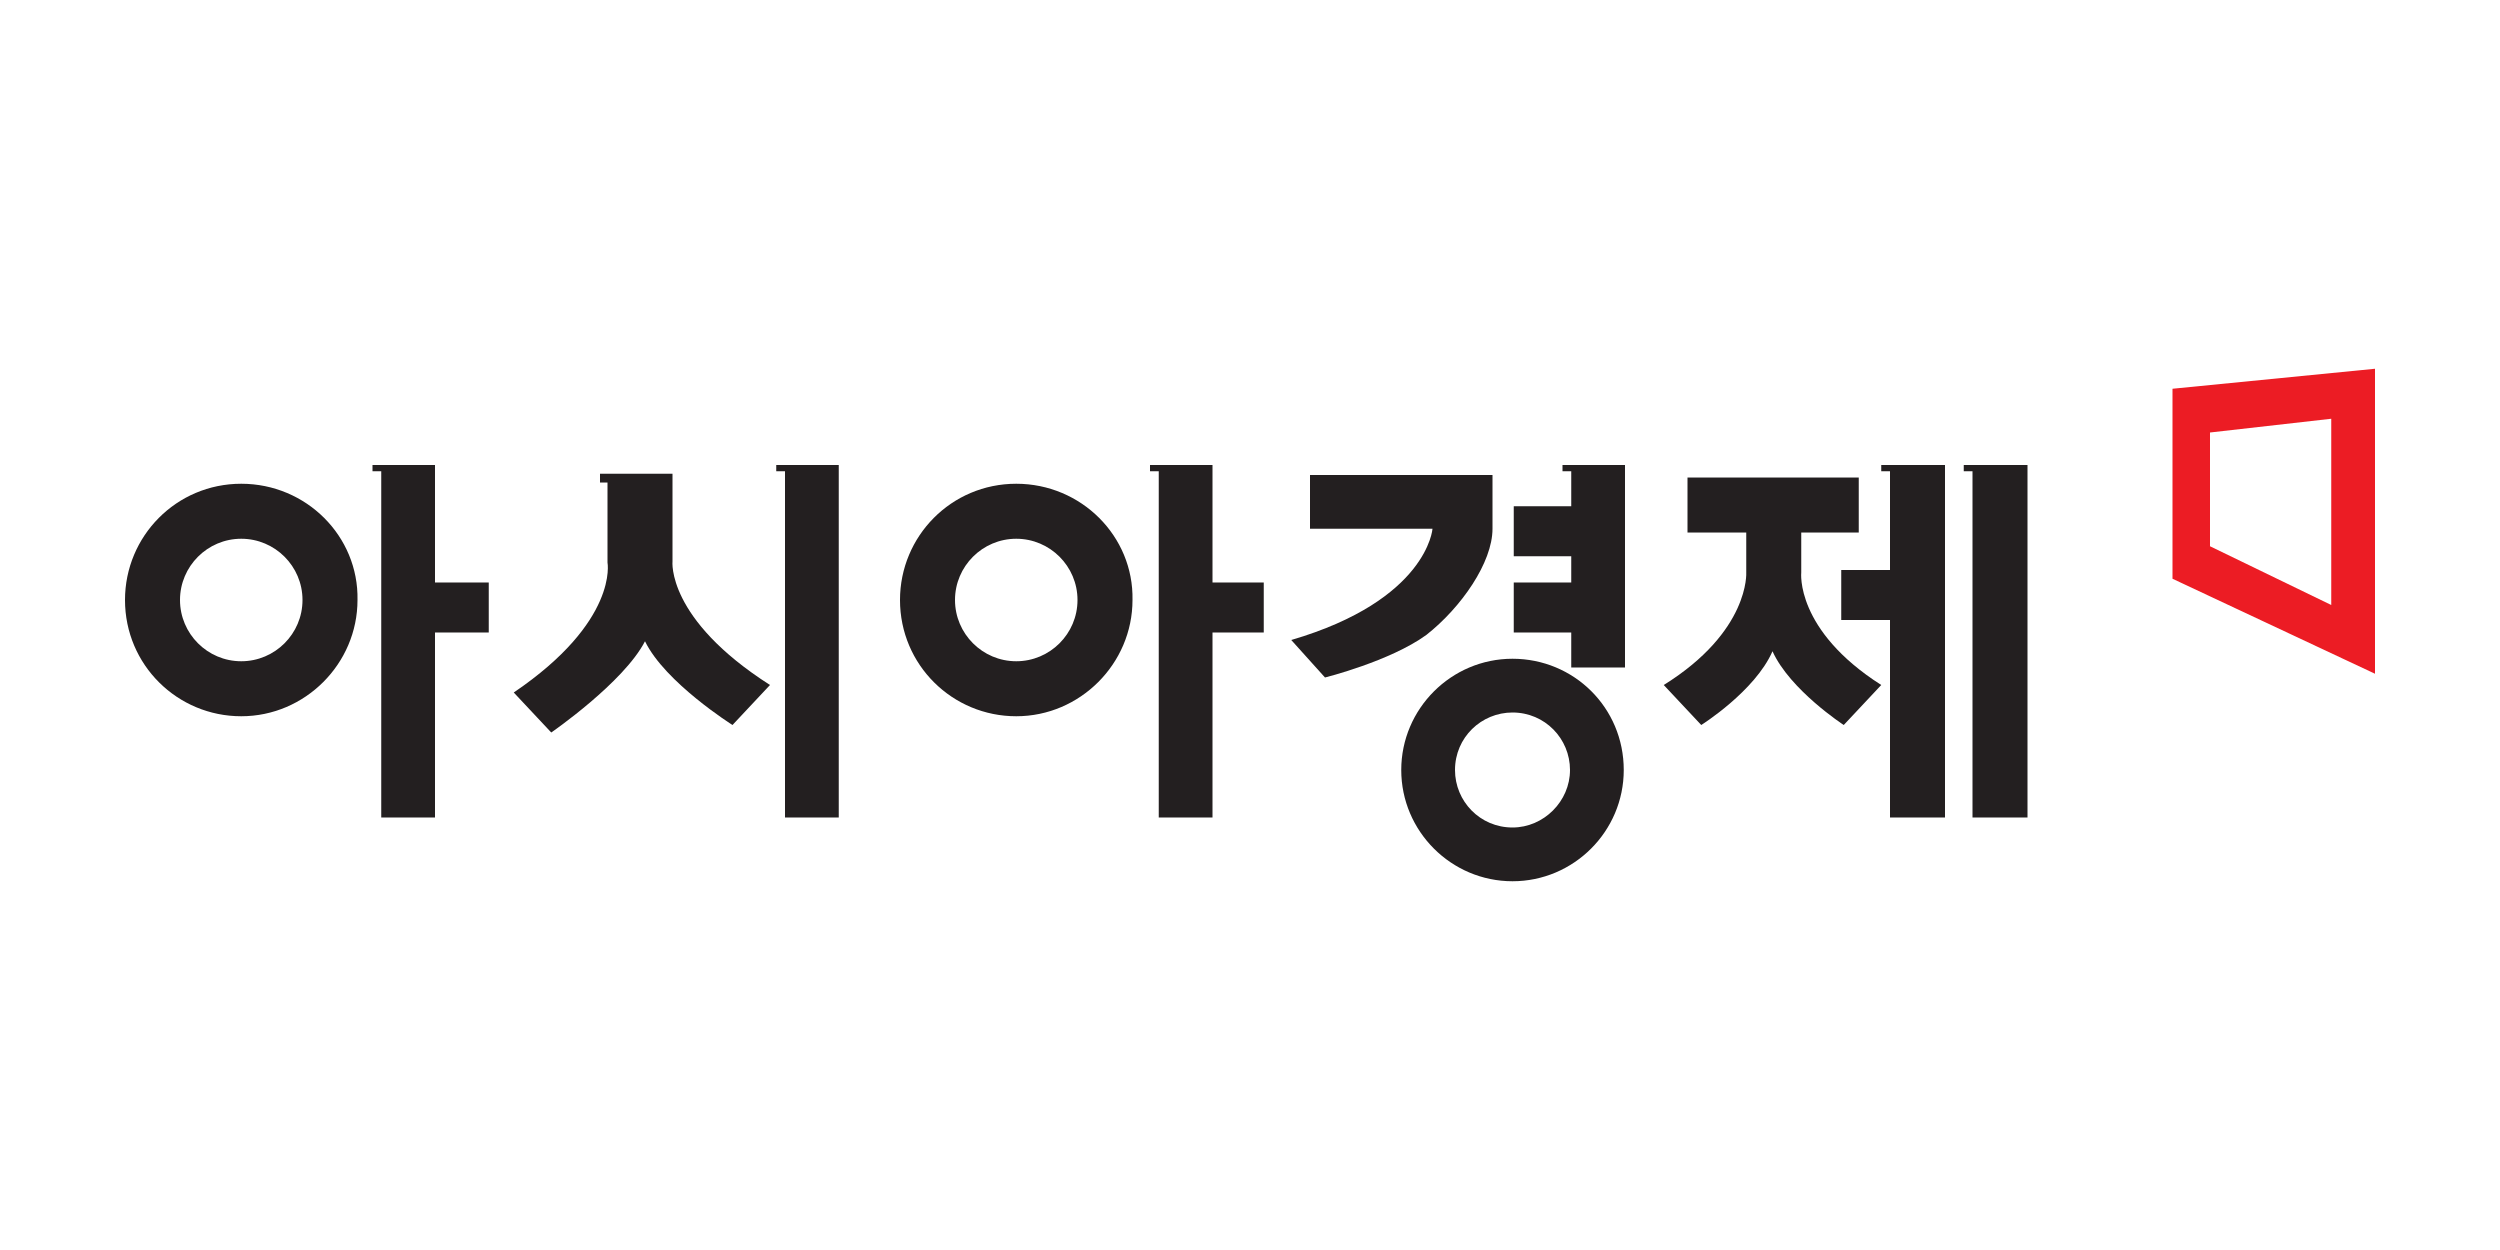 <?xml version="1.0" encoding="utf-8"?>
<!-- Generator: Adobe Illustrator 22.1.0, SVG Export Plug-In . SVG Version: 6.00 Build 0)  -->
<svg version="1.1" id="Layer_1" xmlns="http://www.w3.org/2000/svg" xmlns:xlink="http://www.w3.org/1999/xlink" x="0px" y="0px"
	 viewBox="0 0 200 100" style="enable-background:new 0 0 200 100;" xml:space="preserve">
<style type="text/css">
	.st0{fill:#231F20;}
	.st1{fill:#EC1C24;}
</style>
<g>
	<g>
		<path class="st0" d="M19.3,38.7c-5.2,0-9.3,4.2-9.3,9.3c0,5.2,4.2,9.3,9.3,9.3s9.3-4.2,9.3-9.3C28.7,42.9,24.5,38.7,19.3,38.7z
			 M19.3,52.9c-2.7,0-4.9-2.2-4.9-4.9c0-2.7,2.2-4.9,4.9-4.9c2.7,0,4.9,2.2,4.9,4.9C24.2,50.7,22,52.9,19.3,52.9z"/>
		<path class="st0" d="M81.3,38.7c-5.2,0-9.3,4.2-9.3,9.3c0,5.2,4.2,9.3,9.3,9.3s9.3-4.2,9.3-9.3C90.7,42.9,86.5,38.7,81.3,38.7z
			 M81.3,52.9c-2.7,0-4.9-2.2-4.9-4.9c0-2.7,2.2-4.9,4.9-4.9c2.7,0,4.9,2.2,4.9,4.9C86.2,50.7,84,52.9,81.3,52.9z"/>
		<path class="st0" d="M121,52.7c-4.9,0-8.9,4-8.9,8.9c0,4.9,4,8.9,8.9,8.9s8.9-4,8.9-8.9C129.9,56.6,125.9,52.7,121,52.7z
			 M121,66.2c-2.6,0-4.6-2.1-4.6-4.6c0-2.6,2.1-4.6,4.6-4.6c2.6,0,4.6,2.1,4.6,4.6C125.6,64.1,123.5,66.2,121,66.2z"/>
		<polygon class="st0" points="34.8,37.7 34.8,37.2 30.5,37.2 29.8,37.2 29.8,37.7 30.5,37.7 30.5,65.4 34.8,65.4 34.8,50.6 
			39.1,50.6 39.1,46.6 34.8,46.6 		"/>
		<polygon class="st0" points="62.1,37.2 62.1,37.7 62.8,37.7 62.8,65.4 67.1,65.4 67.1,37.7 67.1,37.2 62.8,37.2 		"/>
		<polygon class="st0" points="97,37.7 97,37.2 92.7,37.2 92,37.2 92,37.7 92.7,37.7 92.7,65.4 97,65.4 97,50.6 101.1,50.6 
			101.1,46.6 97,46.6 		"/>
		<polygon class="st0" points="125,37.2 125,37.7 125.7,37.7 125.7,40.5 121.1,40.5 121.1,44.5 125.7,44.5 125.7,46.6 121.1,46.6 
			121.1,50.6 125.7,50.6 125.7,53.4 130,53.4 130,37.7 130,37.2 125.7,37.2 		"/>
		<polygon class="st0" points="150.5,37.2 150.5,37.7 151.2,37.7 151.2,45.6 147.3,45.6 147.3,49.6 151.2,49.6 151.2,65.4 
			155.6,65.4 155.6,37.7 155.6,37.2 151.2,37.2 		"/>
		<polygon class="st0" points="157.8,37.2 157.1,37.2 157.1,37.7 157.8,37.7 157.8,65.4 162.2,65.4 162.2,37.7 162.2,37.2 		"/>
		<path class="st0" d="M119.4,42.3V38h-14.6v4.3h9.8c0,0-0.4,5.7-11.3,8.9l2.7,3c0,0,5.2-1.3,8.1-3.4
			C116.9,48.6,119.4,45,119.4,42.3z"/>
		<path class="st0" d="M144.1,45.8v-3.2h4.6v-4.4H135v4.4h4.7v3.2c0,0,0.3,4.7-6.6,9l3,3.2c0,0,4.3-2.7,5.7-5.9
			c1.4,3.1,5.7,5.9,5.7,5.9l3-3.2C143.6,50.4,144.1,45.8,144.1,45.8z"/>
		<path class="st0" d="M53.8,44.9v-7l-5.8,0v0.7h0.6V45c0,0,0.9,4.7-7.5,10.4l3,3.2c0,0,5.8-4,7.5-7.3c1.6,3.3,7,6.7,7,6.7l3-3.2
			C53.3,49.5,53.8,44.9,53.8,44.9z"/>
	</g>
	<path class="st1" d="M173.8,31.1v15.2l16.2,7.6V29.5L173.8,31.1z M186.5,48.4l-9.7-4.7v-9.1l9.7-1.1V48.4z"/>
</g>
</svg>
